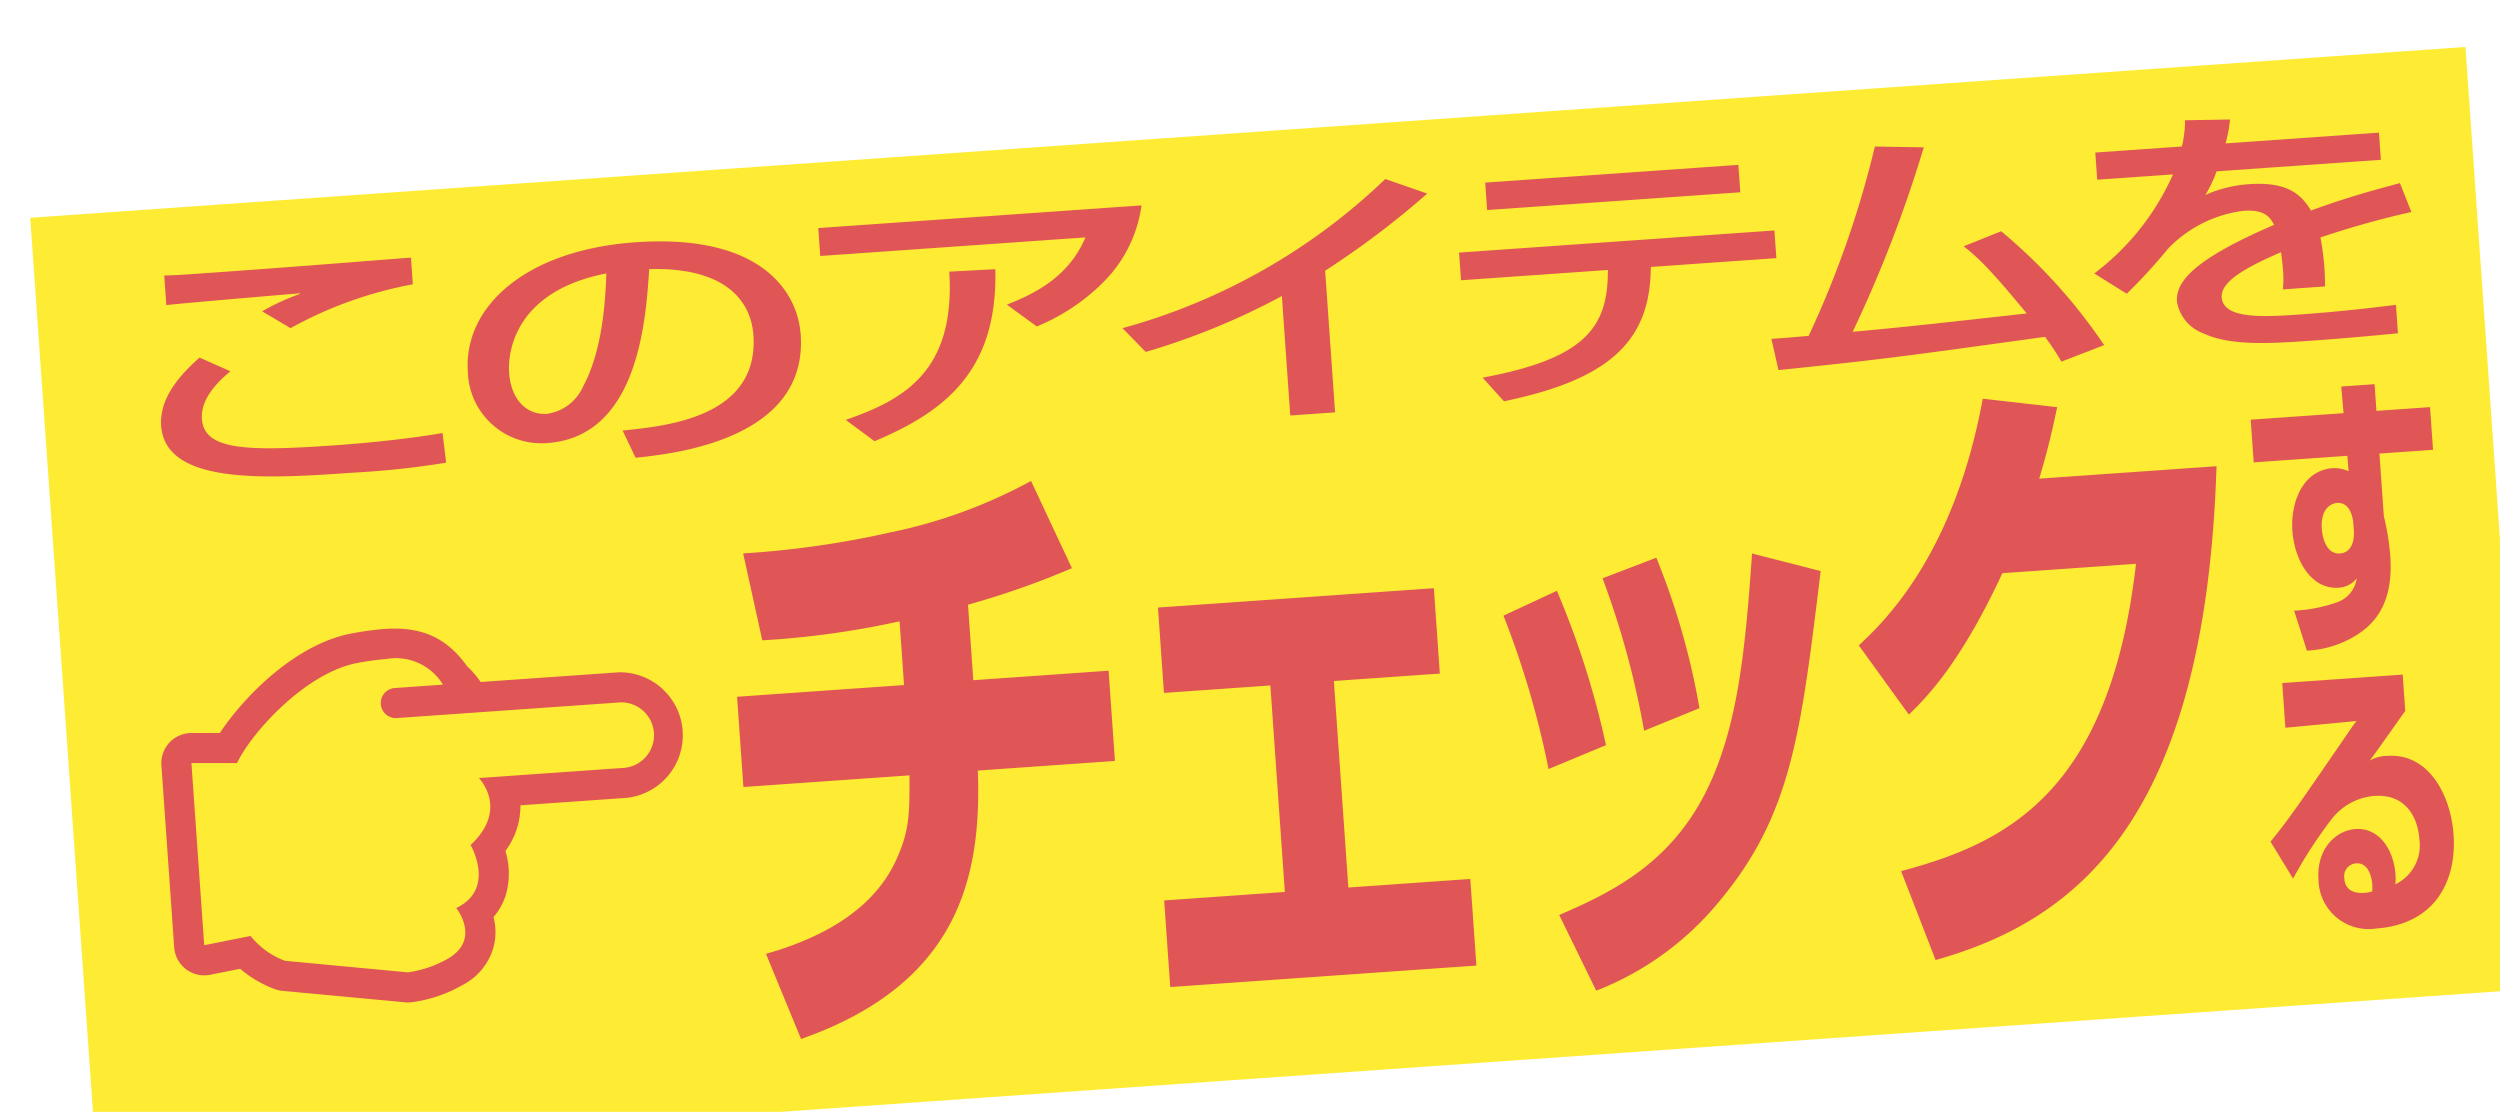 <svg xmlns="http://www.w3.org/2000/svg" width="222.463" height="98.942" viewBox="0 0 222.463 98.942"><path fill="#feec34" d="M2.69 19.378l216.698-15.2 5.88 83.833L8.571 103.21z"/><path d="M138.746 81.42c4.878-2.11 10.568-4.834 13.745-12.463 2.12-5.07 2.827-10.983 3.413-19.707l6.108 1.566c-1.767 14.554-2.619 21.693-8.968 29.327a26.659 26.659 0 01-11.004 8.014zm30.425-3.903c9.265-2.475 18.548-6.885 20.902-27.346l-11.89.834c-3.698 7.948-6.66 10.974-8.324 12.585l-4.454-6.159c2.103-1.972 8.456-7.889 11.03-21.952l6.626.753c-.438 2.02-.787 3.65-1.602 6.36l15.78-1.106c-.986 31.146-12.176 40.337-24.999 43.943zm37.14.741c-.19-2.708 1.547-4.364 3.282-4.485 2.169-.153 3.422 1.915 3.57 4.03a5.391 5.391 0 01-.009.885 3.845 3.845 0 002.13-4.043c-.113-1.603-.991-4.031-4.026-3.818a5.348 5.348 0 00-3.767 2.053 38.999 38.999 0 00-3.44 5.305l-2.009-3.286c1.704-2.118 2.13-2.744 7.322-10.302l.331-.437-6.33.601-.28-3.98 10.72-.752.226 3.23c-2.496 3.523-2.628 3.714-3.162 4.427a3.133 3.133 0 011.575-.424c3.693-.259 5.642 3.524 5.885 6.987.299 4.26-1.727 8.014-6.912 8.378a4.46 4.46 0 01-5.105-4.37zm2.3-.08c.095 1.343 1.38 1.302 1.795 1.273a3.616 3.616 0 00.68-.124 3.36 3.36 0 00.014-.602c-.015-.205-.157-1.988-1.437-1.899a1.142 1.142 0 00-1.047 1.352zM68.161 84.88c3.561-1.026 9.29-3.19 11.627-8.449 1.14-2.513 1.152-4.006 1.143-7.435l-14.78 1.037-.563-8.031 14.858-1.043-.397-5.67a77.117 77.117 0 01-12.218 1.69l-1.702-7.734a82.761 82.761 0 0013.023-1.852 44.977 44.977 0 0012.596-4.595l3.637 7.761a73.717 73.717 0 01-9.247 3.25l.471 6.718 12.04-.844.564 8.03-12.202.856c.362 9.543-1.763 18.979-15.73 23.887zm35.973 2.952l-.54-7.707 10.738-.753-1.289-18.376-9.469.664-.532-7.597 24.55-1.722.533 7.597-9.429.661 1.289 18.377 10.852-.762.54 7.707zm29.652-33.047l4.754-2.213a76.314 76.314 0 014.369 13.735l-5.113 2.127a79.636 79.636 0 00-4.01-13.649zm8.816-3.326l4.786-1.83a64.53 64.53 0 013.839 13.39l-4.926 2.007a76.653 76.653 0 00-3.699-13.57zm61.54 2.881a13.206 13.206 0 003.78-.734 2.625 2.625 0 001.793-2.149 2.156 2.156 0 01-1.628.84c-2.353.165-3.907-2.323-4.1-5.084-.16-2.278.768-5.356 3.621-5.556a3.301 3.301 0 011.384.268l-.113-1.365-8.334.585-.266-3.799 8.262-.58-.204-2.372 2.965-.208.166 2.375 4.77-.334.266 3.8-4.77.334.39 5.553a22.491 22.491 0 01.576 3.543c.271 3.874-1.103 5.734-2.665 6.832a9.086 9.086 0 01-4.754 1.608zm2.47-7.26c.06.852.43 2.254 1.624 2.17.868-.06 1.3-.9 1.22-2.035l-.051-.72c-.044-.388-.255-1.825-1.45-1.741-.291.021-1.49.285-1.347 2.326zM131.93 33.606c8.977-1.67 11.08-4.387 11.144-9.25l.009-.333-13.074.917-.173-2.464 28.061-1.969.173 2.464-11.168.784-.01.286c-.117 6.492-3.933 9.778-13.063 11.668zm50.043-3.632c-13.08 1.813-14.547 2.007-23.713 2.959l-.634-2.782c.776-.033 2.482-.2 3.316-.26a88.013 88.013 0 005.893-16.852l4.352.072a115.207 115.207 0 01-6.327 16.414c5.224-.485 6.256-.607 15.485-1.631-3.425-4.173-4.43-5.042-5.61-5.978l3.342-1.338a48.276 48.276 0 019.163 10.132l-3.803 1.47a21.433 21.433 0 00-1.464-2.206zm-67.16 7l-.745-10.63a62.671 62.671 0 01-12.115 4.972l-2.072-2.114a54.533 54.533 0 0023.39-13.274l3.73 1.298a77.548 77.548 0 01-9.082 6.866l.884 12.602zm81.224-7.324a3.644 3.644 0 01-2.32-2.81c-.133-1.896 1.787-3.874 8.647-6.835-.344-.613-.767-1.382-2.715-1.246a11.212 11.212 0 00-6.769 3.42 46.485 46.485 0 01-3.633 3.96l-2.889-1.804a22.38 22.38 0 007.004-8.815l-6.741.472-.17-2.418 7.708-.54a9.88 9.88 0 00.275-2.332l4.007-.069a13.543 13.543 0 01-.393 2.128l13.646-.957.17 2.418-14.62 1.025a11.682 11.682 0 01-.997 2.101 11.376 11.376 0 013.845-.957c3.282-.23 4.602.76 5.55 2.343 3.252-1.192 5.765-1.863 7.915-2.44l1.023 2.571a79.426 79.426 0 00-8.095 2.267 22.223 22.223 0 01.406 4.357l-3.752.263a8.804 8.804 0 00.008-1.768c-.044-.634-.102-1.033-.169-1.543-3.439 1.487-5.37 2.684-5.277 4.025.14 1.996 3.924 1.73 7.147 1.504.433-.03 3.82-.267 8.357-.845l.178 2.532c-2.543.252-5.288.49-7.836.668-3.658.257-7.11.455-9.514-.674zm-120.78 7.714c5.195-1.8 9.769-4.339 9.213-13.193l4.097-.216c.235 9.064-4.535 12.697-10.749 15.305zm-19.855.946c4.016-.399 12.149-1.23 11.639-8.504-.193-2.749-2.177-6.05-9.27-5.861-.297 4.455-.943 14.909-9.058 15.478a6.541 6.541 0 01-7.082-6.346C41.235 27.42 46.6 22.258 56.557 21.56c11.098-.779 14.421 4.343 14.693 8.213.653 9.318-11.217 10.602-14.694 10.96zm-10.095-5.139c.174 2.487 1.644 3.774 3.355 3.654a4.129 4.129 0 003.204-2.393c1.701-3.113 2.004-7.452 2.089-10.1-7.948 1.546-8.794 6.769-8.649 8.84zM14.34 37.888c-.19-2.707 2.082-4.867 3.415-6.069l2.745 1.22c-.757.645-2.673 2.265-2.534 4.236.194 2.772 3.877 2.91 11.824 2.352 3.015-.211 6.627-.582 9.59-1.095l.322 2.64a77.58 77.58 0 01-8.293.89c-7.812.552-16.7 1.081-17.069-4.174zM89.596 27.11c2.228-.888 5.462-2.337 6.99-5.985L72.988 22.78l-.175-2.486 28.764-2.017a11.917 11.917 0 01-3.33 6.767 18.05 18.05 0 01-5.988 4.006zm-66.268.594a20.165 20.165 0 013.39-1.56l-.065-.04c-2.012.164-10.015.842-11.853 1.044l-.184-2.631c1.145-.033 1.342-.047 3.224-.18 6.565-.46 12.397-.916 17.99-1.361l.739-.052.167 2.376a35.835 35.835 0 00-10.88 3.9zm109.004-9.013l-.171-2.441 22.528-1.58.172 2.44z" fill="#e05656"/><path d="M141.8 88.8l-3.731-7.63.48-.21a32.787 32.787 0 007.402-4.097 19.476 19.476 0 006.08-8.098c2.065-4.94 2.78-10.682 3.377-19.55l.04-.604 7.115 1.825-.063.54c-1.757 14.483-2.64 21.753-9.064 29.482a28.378 28.378 0 01-6.394 5.71 29.04 29.04 0 01-4.745 2.421zm-2.372-7.13l2.855 5.842a25.904 25.904 0 0010.38-7.688 29.406 29.406 0 006.093-11.845c1.2-4.44 1.84-9.638 2.707-16.785l-5.099-1.307c-.598 8.636-1.339 14.312-3.41 19.266a20.45 20.45 0 01-6.388 8.502 32.226 32.226 0 01-7.138 4.015zm32.513 4.361l-3.435-8.854.54-.144c4.424-1.182 9.037-2.823 12.809-6.79 4.05-4.261 6.557-10.654 7.656-19.532l-10.999.772a53.36 53.36 0 01-4.848 8.482 28.135 28.135 0 01-3.456 3.982l-.415.402-5.053-6.982.343-.325a30.014 30.014 0 005.257-6.357 43.773 43.773 0 005.6-15.3l.085-.459 7.64.869-.137.631c-.399 1.842-.722 3.331-1.387 5.613l15.614-1.095-.017.554a89.627 89.627 0 01-2.536 19.61 41.774 41.774 0 01-5.61 12.955 27.478 27.478 0 01-7.903 7.775 33.653 33.653 0 01-9.312 4.07zm-2.1-8.177l2.703 6.968c7.251-2.122 12.415-5.727 16.223-11.319a40.784 40.784 0 005.47-12.642 87.753 87.753 0 002.485-18.834l-15.95 1.118.21-.693c.736-2.45 1.084-3.988 1.475-5.782l-5.614-.639c-2.533 13.242-8.43 19.246-10.773 21.466l3.856 5.333c1.553-1.535 4.343-4.595 7.804-12.033l.125-.267 12.787-.897-.07.598c-1.082 9.413-3.697 16.186-7.994 20.706a21.774 21.774 0 01-6.342 4.593 35.988 35.988 0 01-6.396 2.324zM71 93.085l-3.515-8.53.537-.156a24.864 24.864 0 006.151-2.58 12.649 12.649 0 005.16-5.586c1.05-2.318 1.104-3.694 1.1-6.697l-14.745 1.035-.634-9.033 14.858-1.043-.322-4.6a76.308 76.308 0 01-10.854 1.521l-1.307.092-1.915-8.722.578-.04a82.411 82.411 0 0012.947-1.84 44.7 44.7 0 0012.405-4.51l.529-.28 4.08 8.707-.478.203a72.596 72.596 0 01-8.915 3.155l.408 5.813 12.046-.845.633 9.029-12.215.856c.16 5.605-.66 9.894-2.567 13.454a19.08 19.08 0 01-4.966 5.9 29.075 29.075 0 01-8.547 4.54zm-2.166-7.883l2.728 6.621c6.072-2.214 10.168-5.427 12.517-9.803 1.875-3.499 2.647-7.766 2.433-13.428l-.018-.484 12.185-.854-.493-7.037-12.047.845-.534-7.614.386-.113a73.815 73.815 0 008.714-3.029l-3.192-6.811a45.768 45.768 0 01-12.256 4.389 82.582 82.582 0 01-12.52 1.822l1.484 6.746.443-.03a76.51 76.51 0 0011.28-1.62l.562-.117.472 6.739-14.856 1.042.493 7.033 14.815-1.04.001.536c.01 3.431.014 4.997-1.187 7.643a13.624 13.624 0 01-5.55 6.03 25.147 25.147 0 01-5.86 2.534zm142.616-2.08a4.84 4.84 0 01-4.672-1.973 6.009 6.009 0 01-.964-2.861 5.014 5.014 0 011.03-3.565 3.902 3.902 0 012.716-1.455c2.472-.173 3.935 2.125 4.103 4.487a3.434 3.434 0 001.123-3.081 4.319 4.319 0 00-.811-2.316 2.931 2.931 0 00-2.68-1.039 4.827 4.827 0 00-3.409 1.867 38.366 38.366 0 00-3.399 5.245l-.422.723-2.63-4.3.22-.275c1.661-2.061 2.072-2.662 6.992-9.822l-5.742.544-.35-4.99 11.717-.822.274 3.907-.88 1.241c-.746 1.055-1.204 1.7-1.52 2.143l.262-.019a5.152 5.152 0 014.675 2.303 10.17 10.17 0 011.745 5.149 8.891 8.891 0 01-1.496 5.982 7.663 7.663 0 01-5.882 2.927zm-1.824-8.855a2.901 2.901 0 00-2.01 1.09 3.943 3.943 0 00-.808 2.864 5.066 5.066 0 00.792 2.367 3.902 3.902 0 003.777 1.54 6.613 6.613 0 005.145-2.525 7.914 7.914 0 001.303-5.319 9.148 9.148 0 00-1.555-4.63 4.232 4.232 0 00-3.795-1.892 2.652 2.652 0 00-1.359.36l-2.075 1.171 1.43-1.905c.467-.625.611-.829 2.374-3.321l.672-.95-.179-2.554-9.714.682.208 2.968 6.955-.66-1.01 1.335-.206.301c-4.803 6.992-5.394 7.851-6.91 9.747l1.39 2.274a35.33 35.33 0 013.054-4.637l.01-.012a5.883 5.883 0 014.115-2.234 3.89 3.89 0 013.537 1.419 5.35 5.35 0 011.023 2.864 4.914 4.914 0 01-.55 2.808 4.34 4.34 0 01-1.851 1.715l-.798.409.072-.894a4.91 4.91 0 00.01-.81 4.802 4.802 0 00-.921-2.59 2.371 2.371 0 00-2.122-.978zM131.91 86.38l-28.24 1.98-.611-8.699 10.738-.753-1.219-17.378-9.469.664-.602-8.595 25.548-1.792.603 8.595-9.429.661 1.219 17.379 10.852-.762zm-27.315.913l26.247-1.841-.47-6.704-10.848.761-1.359-19.374 9.43-.661-.464-6.6-23.552 1.653.462 6.599 9.465-.664 1.36 19.374-10.74.753zm105.847-7.348c-1.375.096-2.245-.553-2.328-1.737a1.636 1.636 0 011.514-1.883c1.327-.093 1.89 1.215 1.97 2.362a3.864 3.864 0 01-.014.681l-.032.355-.345.085a4.088 4.088 0 01-.762.142zm-.744-2.622c-.577.04-.602.583-.586.815.019.267.063.893 1.26.809a2.12 2.12 0 00.237-.029l-.011-.16a2.995 2.995 0 00-.205-.898c-.238-.565-.557-.542-.694-.533zm-72.274-8.19l-.119-.598a79.488 79.488 0 00-3.984-13.56l-.174-.44 5.645-2.627.206.466a76.889 76.889 0 014.399 13.832l.092.41zm-3-14.094a80.62 80.62 0 013.741 12.702l4.163-1.733a76.221 76.221 0 00-4.042-12.767zm11.502 10.676l-.117-.594a76.822 76.822 0 00-3.675-13.482l-.179-.468 5.7-2.178.19.44a65.779 65.779 0 013.872 13.499l.071.396zm-2.685-13.968a77.694 77.694 0 013.432 12.583l3.988-1.624a65.168 65.168 0 00-3.544-12.44zm61.676 6.682l-1.454-4.543.635-.044a11.98 11.98 0 003.611-.693 3.95 3.95 0 00.676-.382q-.13.02-.271.029a3.742 3.742 0 01-3.294-1.643 7.452 7.452 0 01-1.339-3.904 7.323 7.323 0 01.735-3.825 3.98 3.98 0 013.351-2.265 2.937 2.937 0 01.86.07l-.01-.135-8.34.585-.336-4.797 8.25-.578-.203-2.373 3.97-.278.166 2.375 4.77-.335.336 4.798-4.77.334.352 5.016.013.055a22.61 22.61 0 01.567 3.526 9.555 9.555 0 01-.69 4.703 6.369 6.369 0 01-2.183 2.571 9.535 9.535 0 01-5.002 1.699zm-.116-3.643l.825 2.572a8.323 8.323 0 004.108-1.474h.007c1.188-.835 2.733-2.406 2.454-6.39a21.415 21.415 0 00-.544-3.373l-.029-.13-.427-6.088 4.77-.334-.197-2.808-4.77.335-.166-2.371-1.958.137.203 2.373-8.27.58.197 2.8 8.329-.583.217 2.622-.823-.283a2.621 2.621 0 00-1.092-.21 2.987 2.987 0 00-2.534 1.734 6.39 6.39 0 00-.625 3.288 6.538 6.538 0 001.14 3.375 2.777 2.777 0 002.423 1.245 1.663 1.663 0 001.28-.663l1.237-1.36-.363 1.782a3.101 3.101 0 01-2.076 2.504h-.008a11.792 11.792 0 01-3.303.72zm3.458-5.037c-1.449.102-2.069-1.36-2.158-2.635-.151-2.146 1.064-2.807 1.805-2.86 1.075-.075 1.816.74 1.981 2.184l.052.742c.114 1.481-.547 2.489-1.673 2.568zm-.28-4.493c-.1.007-.996.118-.878 1.791a3.17 3.17 0 00.325 1.228.753.753 0 00.765.479c.816-.057.773-1.258.756-1.501l-.05-.709c-.068-.618-.281-1.334-.912-1.29zm-24.75-12.453l-.217-.365a19.5 19.5 0 00-1.268-1.927c-12.813 1.775-14.33 1.975-23.433 2.92l-.441.046-.868-3.8.6-.025c.125-.01.29-.016.485-.03.453-.031 1.013-.08 1.557-.127.348-.03.684-.059.967-.08a87.587 87.587 0 005.74-16.505l.1-.38 5.403.09-.187.631a116.298 116.298 0 01-5.974 15.695c4.184-.394 5.685-.559 12.942-1.364l.736-.082a30.429 30.429 0 00-4.945-5.191l-.675-.536 4.414-1.769.227.185a49.19 49.19 0 019.266 10.244l.354.52zm-1.027-3.366l.177.244a22.05 22.05 0 011.277 1.884l2.817-1.092a47.98 47.98 0 00-8.477-9.322l-2.285.915a42.726 42.726 0 015.024 5.51l.585.714-2.573.28c-7.748.86-8.94.994-13.839 1.449l-.884.082.389-.8a114.304 114.304 0 006.108-15.708l-3.302-.05a87.082 87.082 0 01-5.825 16.562l-.125.264-.292.02c-.318.023-.768.062-1.244.103-.514.044-1.044.09-1.488.122l.404 1.777c8.762-.915 10.398-1.13 23.255-2.912zm-48.552 6.816l-2.694-2.974.88-.162c4.303-.804 7.058-1.851 8.67-3.308 1.374-1.242 1.996-2.82 2.06-5.247l-13.023.914-.243-3.464 29.059-2.038.243 3.462-11.214.786a11.995 11.995 0 01-.84 4.307 9.23 9.23 0 01-2.476 3.448c-2.135 1.89-5.357 3.233-10.142 4.221zm-.756-2.33l1.113 1.234c4.447-.946 7.444-2.2 9.401-3.933a9.154 9.154 0 002.984-7.195v-.004l.024-.737 11.117-.78-.103-1.466-27.062 1.898.103 1.466 13.127-.921-.025.88c-.037 2.811-.772 4.722-2.394 6.186-1.637 1.479-4.284 2.56-8.285 3.377zm-13.558 3.231l-4.99.35-.726-10.357a63.529 63.529 0 01-11.525 4.649l-.295.088-2.859-2.922.786-.239a54.196 54.196 0 0023.197-13.152l.222-.216 4.848 1.687-.663.566a79.555 79.555 0 01-8.89 6.74zm-4.062-.718l2.994-.21-.87-12.399.288-.187a75.102 75.102 0 008.325-6.234l-2.61-.904a54.672 54.672 0 01-22.583 12.94l1.277 1.308a61.477 61.477 0 0011.734-4.846l.682-.367zm-37.53 3.393l-3.552-2.631.896-.31c2.397-.832 4.85-1.867 6.553-3.81 1.81-2.066 2.572-4.97 2.327-8.88l-.036-.504 5.114-.269.013.514a22.164 22.164 0 01-.097 2.886l.449-.18c2.473-.984 4.934-2.274 6.358-4.958l-23.246 1.63-.245-3.486 29.888-2.096-.097.62a12.336 12.336 0 01-3.459 7.035 18.556 18.556 0 01-6.098 4.094l-.313.143-3.288-2.397a13.618 13.618 0 01-2.91 7.117c-1.749 2.133-4.212 3.791-7.986 5.374zm-1.442-2.313l1.578 1.173c3.468-1.484 5.738-3.025 7.338-4.976 1.933-2.36 2.868-5.384 2.852-9.227l-3.079.162c.167 3.935-.686 6.915-2.6 9.098a14.507 14.507 0 01-6.085 3.774zm14.314-10.284l1.704 1.242a17.06 17.06 0 005.567-3.775 11.392 11.392 0 003.098-5.88l-27.639 1.94.105 1.488L97.36 20.57l-.314.75a9.944 9.944 0 01-3.398 4.238 15.395 15.395 0 01-3.032 1.674zm114.964 3.593c-3.353.235-7.154.501-9.759-.72h-.005a4.002 4.002 0 01-2.601-3.227c-.163-2.324 2.282-4.396 8.411-7.095-.297-.355-.78-.604-1.942-.523a9.525 9.525 0 00-3.93 1.3 10.105 10.105 0 00-2.496 1.945l-.2.236a44.648 44.648 0 01-3.465 3.753l-.282.269-3.819-2.376.553-.44a22.216 22.216 0 006.508-7.867l-6.4.449-.24-3.418 7.835-.55a9.891 9.891 0 00.183-1.876l.015-.476 5.059-.086-.07.572c-.079.64-.14 1.049-.242 1.521l13.463-.944.24 3.414-14.796 1.038c-.1.26-.195.484-.297.702a10.449 10.449 0 012.753-.532 7.681 7.681 0 013.904.54 4.754 4.754 0 011.888 1.69c3.051-1.1 5.413-1.734 7.507-2.296l.503-.135 1.402 3.526-.566.13a79.095 79.095 0 00-7.625 2.114 28.459 28.459 0 01.326 4.002l.021.487-4.84.34.058-.592a8.304 8.304 0 00.007-1.683c-.023-.331-.05-.598-.08-.852-2.192.979-4.444 2.179-4.368 3.263.105 1.497 3.866 1.234 6.613 1.04.892-.062 4.131-.308 8.33-.841l.524-.067.249 3.545-.484.048c-2.699.266-5.413.5-7.845.672zm-9.332-1.626c2.37 1.11 6.031.854 9.262.628 2.278-.16 4.806-.374 7.338-.615l-.107-1.525c-3.968.492-6.999.721-7.86.782a28.847 28.847 0 01-4.82.079c-1.82-.205-2.779-.894-2.86-2.046-.12-1.703 2.046-2.992 5.577-4.518l.609-.264.109.827c.06.443.11.827.15 1.404a11.011 11.011 0 01.035 1.264l2.695-.189a19.089 19.089 0 00-.375-3.778l-.104-.444.433-.144a78.535 78.535 0 017.572-2.148l-.644-1.619c-2.067.557-4.424 1.205-7.442 2.311l-.391.143-.213-.355c-.873-1.456-2.029-2.316-5.087-2.101a10.828 10.828 0 00-3.661.912l-1.343.518.696-1.22a11.268 11.268 0 00.96-2.026l.113-.308 14.444-1.013-.1-1.417-13.846.972.176-.675a11.755 11.755 0 00.306-1.49l-2.955.05a9.31 9.31 0 01-.271 1.956l-.085.357-7.575.531.1 1.42 7.064-.495-.328.756a22.54 22.54 0 01-6.6 8.564l1.961 1.223a44.843 44.843 0 003.116-3.414l.202-.238a11.149 11.149 0 012.756-2.163 10.524 10.524 0 014.358-1.43c2.257-.158 2.814.836 3.183 1.493l.275.491-.51.22c-7.565 3.265-8.435 5.105-8.348 6.342a3.168 3.168 0 002.035 2.392zM56.252 41.267l-1.606-3.384.707-.07a22.991 22.991 0 007.351-1.63 6.01 6.01 0 003.836-6.343 5.094 5.094 0 00-1.863-3.68c-1.425-1.16-3.59-1.74-6.44-1.724a31.986 31.986 0 01-1.62 8.939c-1.547 4.083-4.195 6.285-7.871 6.542a6.83 6.83 0 01-5.493-1.974 7.75 7.75 0 01-2.124-4.836 9.473 9.473 0 013.762-8.04c2.78-2.283 6.805-3.67 11.626-4.009 5.101-.358 9.05.469 11.74 2.46a8.385 8.385 0 013.488 6.22 8.604 8.604 0 01-1.63 5.93 11.405 11.405 0 01-4.458 3.402 29.421 29.421 0 01-9.054 2.16zm-.093-2.53l.694 1.461a27.734 27.734 0 008.381-2.042 10.426 10.426 0 004.076-3.094 7.626 7.626 0 001.436-5.259 7.396 7.396 0 00-3.085-5.482 11.451 11.451 0 00-4.281-1.867 23.36 23.36 0 00-6.793-.399c-4.616.324-8.442 1.633-11.062 3.785a8.504 8.504 0 00-3.399 7.196 6.735 6.735 0 001.84 4.205 5.814 5.814 0 004.709 1.676 7.118 7.118 0 004.468-1.878 10.46 10.46 0 002.536-4.02 32.245 32.245 0 001.584-9.028l.035-.54.455-.011c8.41-.224 9.644 4.349 9.782 6.326a7.003 7.003 0 01-4.4 7.318 22.01 22.01 0 01-6.977 1.653zm-24.713 3.828a59.9 59.9 0 01-11.428.083 9.993 9.993 0 01-4.238-1.398 4.208 4.208 0 01-1.938-3.327c-.215-3.061 2.445-5.452 3.58-6.47l.241-.217 3.77 1.674-.608.515c-.678.573-2.479 2.097-2.358 3.82.054.775.404 1.615 2.585 1.964a43.98 43.98 0 008.706-.077c3.469-.243 6.946-.64 9.538-1.088l.519-.09.443 3.632-.467.083a76.572 76.572 0 01-8.345.896zM17.85 32.415c-1.114 1.014-3.178 3.048-3.01 5.438a3.21 3.21 0 001.505 2.567 9.183 9.183 0 003.81 1.237 59.227 59.227 0 0011.22-.091c4.243-.298 6.314-.562 7.774-.804l-.2-1.647c-2.56.419-5.846.784-9.121 1.014a44.604 44.604 0 01-8.935.067c-1.398-.225-3.276-.768-3.424-2.883-.125-1.785 1.186-3.27 2.117-4.132zm30.851 4.909a3.315 3.315 0 01-2.646-.999 4.864 4.864 0 01-1.243-3.122 7.984 7.984 0 011.37-4.926c1.515-2.248 4.099-3.74 7.676-4.437l.616-.12-.02.628c-.054 1.679-.216 6.788-2.15 10.324l-.006.01a4.622 4.622 0 01-3.597 2.642zm4.735-12.367c-2.986.687-5.144 1.992-6.42 3.883a7.07 7.07 0 00-1.203 4.297c.144 2.048 1.25 3.3 2.821 3.19a3.655 3.655 0 002.8-2.133c1.614-2.97 1.915-7.208 1.998-9.24zM25.84 29.773l-3.504-2.075.744-.427c.303-.174.54-.309.772-.43-3.22.273-7.711.664-8.999.805l-.517.058-.258-3.672.524-.015c1.135-.032 1.33-.046 3.203-.177 6.394-.449 11.929-.88 17.986-1.362l1.242-.087.233 3.318-.436.084a35.208 35.208 0 00-10.744 3.853zm-1.507-2.055l1.541.913a36.128 36.128 0 0110.33-3.733l-.1-1.435-.24.017c-6.055.477-11.592.913-17.99 1.362-1.569.11-1.972.138-2.724.164l.112 1.597c2.536-.252 9.68-.857 11.35-.997l.162-.011 1.055.646-.923.37c-1.501.602-2.041.828-2.573 1.107zm131.063-10.142l-23.527 1.65-.241-3.439 23.526-1.65zm-22.6.582l21.532-1.51-.102-1.443-21.53 1.51z" fill="rgba(0,0,0,0)"/><path d="M55.043 59.827l-12.275.86a8.225 8.225 0 00-1.202-1.401c-1.825-2.555-4.054-3.551-7.382-3.318a26.412 26.412 0 00-2.84.39c-5.023.91-9.642 5.637-11.786 8.87l-2.521-.003c-.064.005-.125.003-.19.008a2.684 2.684 0 00-2.485 2.857L15.5 84.3a2.68 2.68 0 002.86 2.485 2.356 2.356 0 00.34-.044l2.67-.534a10.174 10.174 0 003.138 1.83 2.507 2.507 0 00.61.133l10.946 1.023a2.547 2.547 0 00.439.006 12.279 12.279 0 004.617-1.524 5.44 5.44 0 002.88-3.74 5.385 5.385 0 00-.082-2.332 5.567 5.567 0 001.106-2.01 6.836 6.836 0 00-.05-3.868 6.725 6.725 0 001.335-3.825c.003-.082.003-.16.003-.24l9.46-.664a5.603 5.603 0 00-.73-11.171m.543 8.499l-12.974.91s2.72 2.734-.736 5.961c0 0 2.288 3.904-1.275 5.606 0 0 2.267 2.813-.807 4.544a10.05 10.05 0 01-3.485 1.18L25.373 85.5a7.003 7.003 0 01-3.073-2.213l-4.128.825-1.137-16.21h4.058c1.33-2.785 6.18-8.082 10.729-8.91a24.431 24.431 0 012.55-.351 4.902 4.902 0 015.043 2.282l-4.33.304a1.34 1.34 0 00.188 2.672l19.905-1.396a2.92 2.92 0 01.408 5.822" fill="#e05656"/></svg>